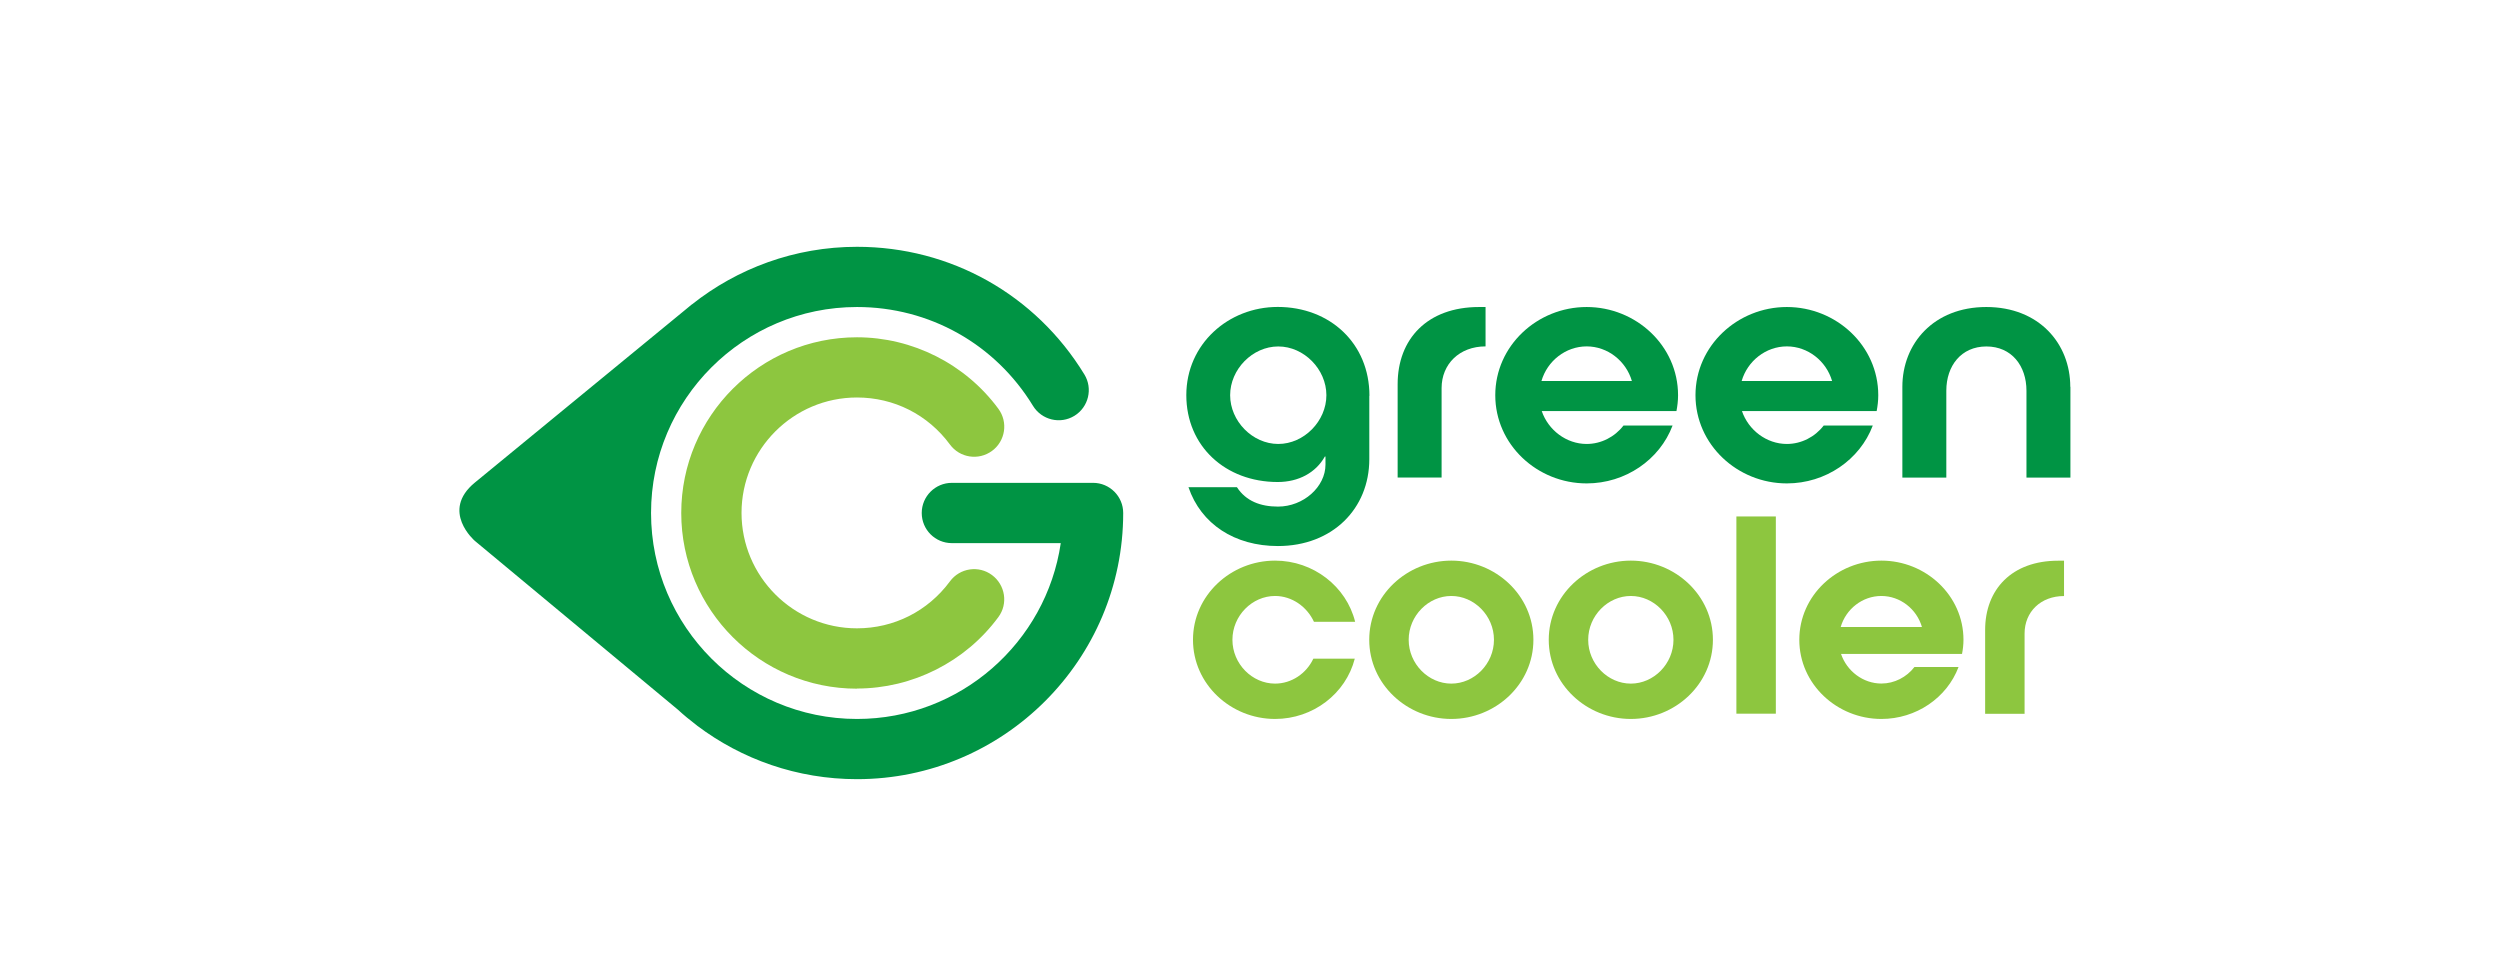 <?xml version="1.0" encoding="UTF-8"?> <svg xmlns="http://www.w3.org/2000/svg" id="Layer_1" data-name="Layer 1" viewBox="0 0 360 140"><defs><style> .cls-1 { fill: #8dc63f; } .cls-2 { fill: #009444; } </style></defs><g><g><path class="cls-2" d="M197.18,57.01v9.11c0,7.12-5.3,12.51-13.16,12.51-6.23,0-11.07-3.16-12.88-8.47h6.98c1.3,2,3.4,2.79,5.91,2.79,3.67,0,6.84-2.84,6.84-6.05v-1.16h-.09c-1.3,2.32-3.77,3.67-6.79,3.67-7.53,0-13.16-5.16-13.16-12.51s6.05-12.7,13.16-12.7c7.53,0,13.21,5.26,13.21,12.79h0ZM191,56.91c0-3.72-3.21-7.02-6.93-7.02s-6.93,3.3-6.93,7.02,3.21,7.02,6.93,7.02,6.93-3.3,6.93-7.02Z"></path><path class="cls-2" d="M213.92,44.21v5.67c-3.77,0-6.33,2.56-6.33,6v12.88h-6.33v-13.44c0-6.51,4.28-11.11,11.72-11.11h.93Z"></path><path class="cls-2" d="M222.01,59.19c.93,2.74,3.54,4.74,6.47,4.74,2.09,0,4.05-1.02,5.3-2.65h7.07c-1.86,4.93-6.79,8.33-12.37,8.33-7.12,0-13.16-5.58-13.16-12.7s6.05-12.7,13.16-12.7,13.16,5.58,13.16,12.7c0,.79-.09,1.54-.23,2.28,0,0-19.4,0-19.4,0ZM234.99,54.86c-.84-2.88-3.49-4.98-6.51-4.98s-5.67,2.09-6.51,4.98h13.02,0Z"></path><path class="cls-2" d="M250.84,59.19c.93,2.74,3.54,4.74,6.47,4.74,2.09,0,4.05-1.02,5.3-2.65h7.07c-1.86,4.93-6.79,8.33-12.37,8.33-7.12,0-13.16-5.58-13.16-12.7s6.05-12.7,13.16-12.7,13.16,5.58,13.16,12.7c0,.79-.09,1.54-.23,2.28,0,0-19.4,0-19.4,0ZM263.82,54.86c-.84-2.88-3.49-4.98-6.51-4.98s-5.67,2.09-6.51,4.98h13.02,0Z"></path><path class="cls-2" d="M298.14,55.7v13.07h-6.33v-12.51c0-3.58-2.14-6.37-5.77-6.37s-5.77,2.79-5.77,6.37v12.51h-6.33v-13.07c0-6.23,4.51-11.49,12.09-11.49s12.09,5.26,12.09,11.49h0Z"></path></g><g><path class="cls-1" d="M195.09,94.84c-1.29,5.05-6.02,8.69-11.48,8.69-6.39,0-11.82-5.01-11.82-11.4s5.43-11.4,11.82-11.4c5.51,0,10.27,3.72,11.53,8.81h-5.93c-1-2.17-3.17-3.72-5.6-3.72-3.3,0-6.14,2.84-6.14,6.31s2.84,6.31,6.14,6.31c2.38,0,4.51-1.46,5.51-3.59h5.97Z"></path><path class="cls-1" d="M208.99,103.53c-6.39,0-11.82-5.01-11.82-11.4s5.43-11.4,11.82-11.4,11.82,5.01,11.82,11.4-5.43,11.4-11.82,11.4ZM208.99,85.82c-3.3,0-6.14,2.84-6.14,6.31s2.84,6.31,6.14,6.31,6.14-2.84,6.14-6.31-2.84-6.31-6.14-6.31Z"></path><path class="cls-1" d="M234.84,103.53c-6.39,0-11.82-5.01-11.82-11.4s5.43-11.4,11.82-11.4,11.82,5.01,11.82,11.4-5.43,11.4-11.82,11.4ZM234.84,85.82c-3.3,0-6.14,2.84-6.14,6.31s2.84,6.31,6.14,6.31,6.14-2.84,6.14-6.31-2.84-6.31-6.14-6.31Z"></path><path class="cls-1" d="M250.04,102.77v-28.4h5.68v28.4h-5.68Z"></path><path class="cls-1" d="M265.11,94.17c.83,2.46,3.17,4.26,5.81,4.26,1.88,0,3.63-.92,4.76-2.38h6.35c-1.67,4.43-6.1,7.48-11.11,7.48-6.39,0-11.82-5.01-11.82-11.4s5.43-11.4,11.82-11.4,11.82,5.01,11.82,11.4c0,.71-.08,1.38-.21,2.04h-17.41ZM276.76,90.29c-.75-2.59-3.13-4.47-5.85-4.47s-5.1,1.88-5.85,4.47h11.69Z"></path><path class="cls-1" d="M297.22,80.73v5.1c-3.38,0-5.68,2.3-5.68,5.39v11.57h-5.68v-12.07c0-5.85,3.84-9.98,10.52-9.98h.83Z"></path></g></g><g><path class="cls-1" d="M123.4,99.17c-13.95,0-25.3-11.35-25.3-25.3s11.35-25.3,25.3-25.3c8,0,15.62,3.85,20.37,10.3,1.42,1.93,1.01,4.64-.92,6.06-1.93,1.42-4.64,1.01-6.06-.92-3.17-4.3-8.05-6.77-13.39-6.77-9.16,0-16.62,7.46-16.62,16.62s7.46,16.62,16.62,16.62c5.33,0,10.21-2.46,13.39-6.76,1.42-1.93,4.14-2.34,6.06-.91s2.34,4.14.91,6.06c-4.75,6.44-12.37,10.28-20.36,10.28h0Z"></path><path class="cls-2" d="M157.4,69.53h-20.33c-2.39,0-4.34,1.94-4.34,4.34s1.94,4.34,4.34,4.34h15.68c-2.1,14.3-14.46,25.32-29.34,25.32-16.35,0-29.66-13.3-29.66-29.66s13.3-29.66,29.66-29.66c10.42,0,19.9,5.32,25.34,14.23,1.25,2.04,3.92,2.69,5.96,1.44,2.04-1.25,2.69-3.92,1.44-5.96-7.03-11.51-19.27-18.38-32.74-18.38-8.98,0-17.25,3.12-23.79,8.31,0,0,.01-.02.01-.02l-.39.32c-.12.09-.23.19-.35.29l-30.51,25.05h0c-5.01,4.11,0,8.4,0,8.4l29.21,24.28c.87.8,1.79,1.56,2.73,2.27l.07.06h0c6.41,4.83,14.39,7.7,23.02,7.7,21.14,0,38.33-17.2,38.33-38.33,0-2.39-1.94-4.34-4.34-4.34h0Z"></path></g></svg> 